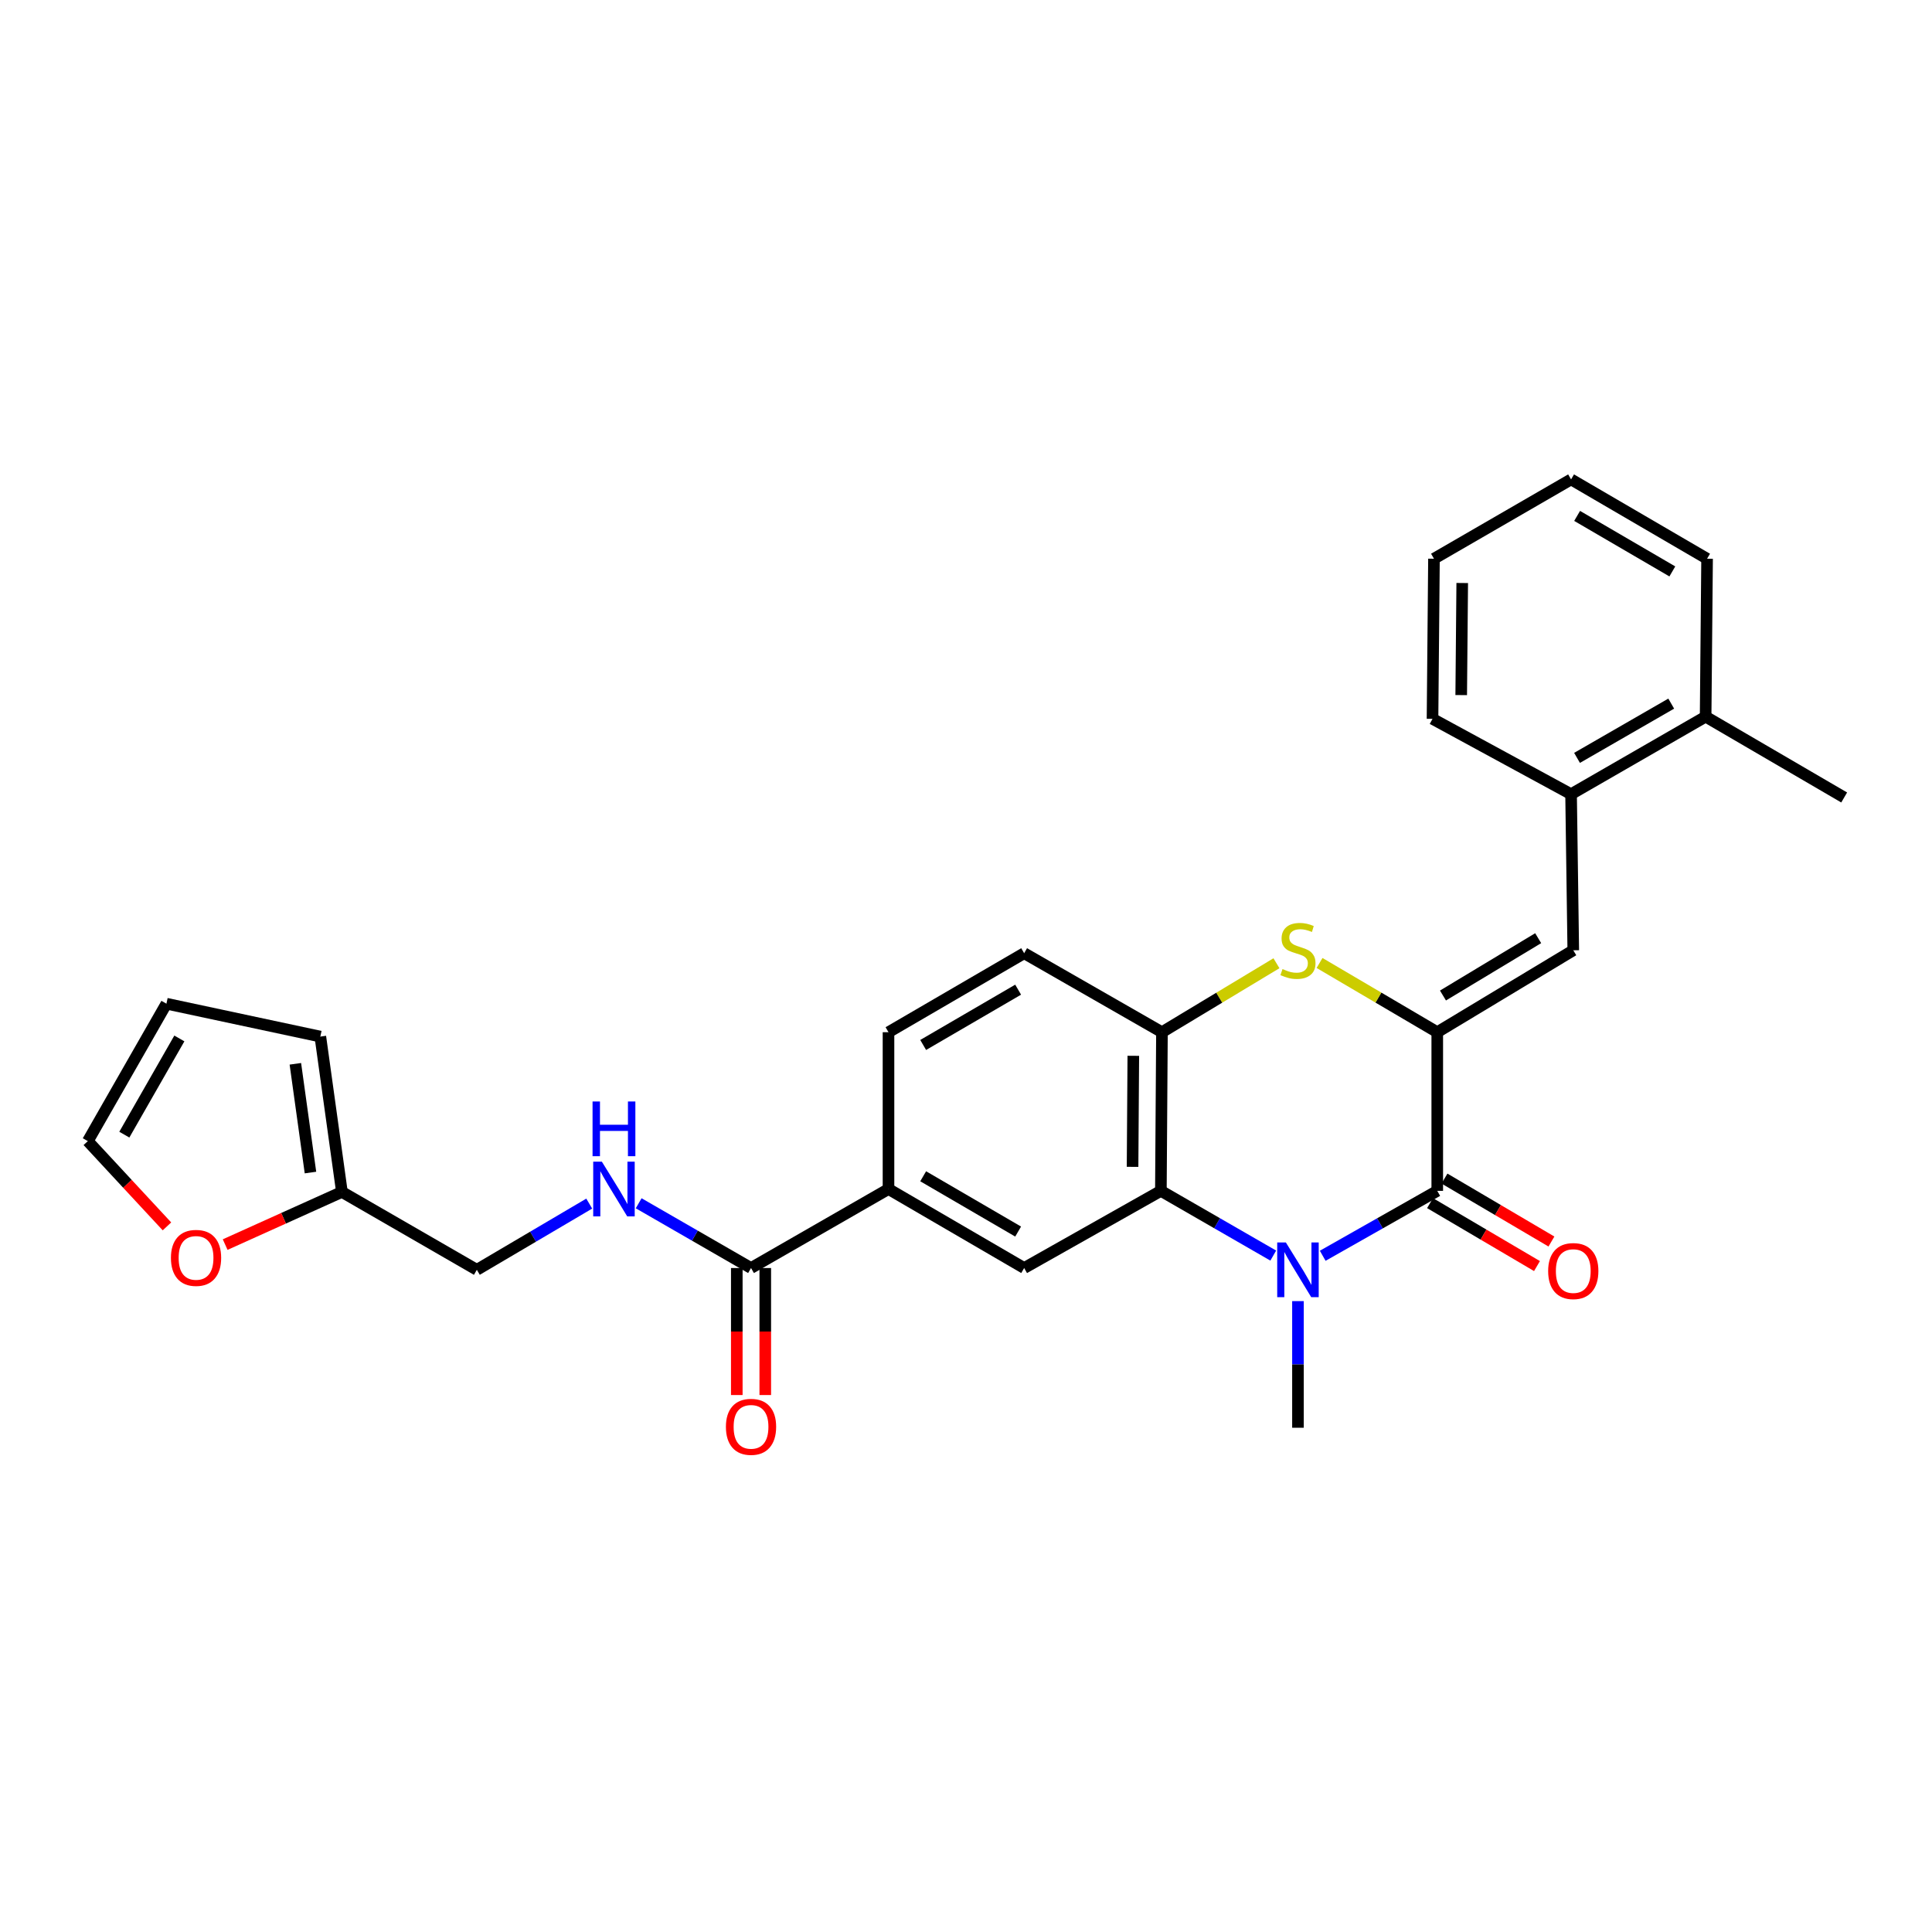 <?xml version='1.0' encoding='iso-8859-1'?>
<svg version='1.1' baseProfile='full'
              xmlns='http://www.w3.org/2000/svg'
                      xmlns:rdkit='http://www.rdkit.org/xml'
                      xmlns:xlink='http://www.w3.org/1999/xlink'
                  xml:space='preserve'
width='1000px' height='1000px' viewBox='0 0 1000 1000'>
<!-- END OF HEADER -->
<rect style='opacity:1.0;fill:#FFFFFF;stroke:none' width='1000' height='1000' x='0' y='0'> </rect>
<path class='bond-1' d='M 743.924,534.267 L 743.924,616.383' style='fill:none;fill-rule:evenodd;stroke:#000000;stroke-width:6px;stroke-linecap:butt;stroke-linejoin:miter;stroke-opacity:1' />
<path class='bond-3' d='M 743.924,534.267 L 713.459,516.351' style='fill:none;fill-rule:evenodd;stroke:#000000;stroke-width:6px;stroke-linecap:butt;stroke-linejoin:miter;stroke-opacity:1' />
<path class='bond-3' d='M 713.459,516.351 L 682.994,498.436' style='fill:none;fill-rule:evenodd;stroke:#CCCC00;stroke-width:6px;stroke-linecap:butt;stroke-linejoin:miter;stroke-opacity:1' />
<path class='bond-4' d='M 743.924,534.267 L 814.322,491.866' style='fill:none;fill-rule:evenodd;stroke:#000000;stroke-width:6px;stroke-linecap:butt;stroke-linejoin:miter;stroke-opacity:1' />
<path class='bond-4' d='M 746.879,515.281 L 796.158,485.6' style='fill:none;fill-rule:evenodd;stroke:#000000;stroke-width:6px;stroke-linecap:butt;stroke-linejoin:miter;stroke-opacity:1' />
<path class='bond-0' d='M 684.635,649.991 L 714.28,633.187' style='fill:none;fill-rule:evenodd;stroke:#0000FF;stroke-width:6px;stroke-linecap:butt;stroke-linejoin:miter;stroke-opacity:1' />
<path class='bond-0' d='M 714.28,633.187 L 743.924,616.383' style='fill:none;fill-rule:evenodd;stroke:#000000;stroke-width:6px;stroke-linecap:butt;stroke-linejoin:miter;stroke-opacity:1' />
<path class='bond-22' d='M 671.823,673.457 L 671.823,706.228' style='fill:none;fill-rule:evenodd;stroke:#0000FF;stroke-width:6px;stroke-linecap:butt;stroke-linejoin:miter;stroke-opacity:1' />
<path class='bond-22' d='M 671.823,706.228 L 671.823,739' style='fill:none;fill-rule:evenodd;stroke:#000000;stroke-width:6px;stroke-linecap:butt;stroke-linejoin:miter;stroke-opacity:1' />
<path class='bond-28' d='M 659.036,649.888 L 629.952,633.135' style='fill:none;fill-rule:evenodd;stroke:#0000FF;stroke-width:6px;stroke-linecap:butt;stroke-linejoin:miter;stroke-opacity:1' />
<path class='bond-28' d='M 629.952,633.135 L 600.868,616.383' style='fill:none;fill-rule:evenodd;stroke:#000000;stroke-width:6px;stroke-linecap:butt;stroke-linejoin:miter;stroke-opacity:1' />
<path class='bond-12' d='M 740.186,622.734 L 767.864,639.025' style='fill:none;fill-rule:evenodd;stroke:#000000;stroke-width:6px;stroke-linecap:butt;stroke-linejoin:miter;stroke-opacity:1' />
<path class='bond-12' d='M 767.864,639.025 L 795.542,655.316' style='fill:none;fill-rule:evenodd;stroke:#FF0000;stroke-width:6px;stroke-linecap:butt;stroke-linejoin:miter;stroke-opacity:1' />
<path class='bond-12' d='M 747.663,610.032 L 775.341,626.322' style='fill:none;fill-rule:evenodd;stroke:#000000;stroke-width:6px;stroke-linecap:butt;stroke-linejoin:miter;stroke-opacity:1' />
<path class='bond-12' d='M 775.341,626.322 L 803.019,642.613' style='fill:none;fill-rule:evenodd;stroke:#FF0000;stroke-width:6px;stroke-linecap:butt;stroke-linejoin:miter;stroke-opacity:1' />
<path class='bond-2' d='M 600.868,616.383 L 601.425,534.267' style='fill:none;fill-rule:evenodd;stroke:#000000;stroke-width:6px;stroke-linecap:butt;stroke-linejoin:miter;stroke-opacity:1' />
<path class='bond-2' d='M 586.212,603.966 L 586.602,546.485' style='fill:none;fill-rule:evenodd;stroke:#000000;stroke-width:6px;stroke-linecap:butt;stroke-linejoin:miter;stroke-opacity:1' />
<path class='bond-6' d='M 600.868,616.383 L 530.102,656.328' style='fill:none;fill-rule:evenodd;stroke:#000000;stroke-width:6px;stroke-linecap:butt;stroke-linejoin:miter;stroke-opacity:1' />
<path class='bond-5' d='M 660.689,498.572 L 631.057,516.42' style='fill:none;fill-rule:evenodd;stroke:#CCCC00;stroke-width:6px;stroke-linecap:butt;stroke-linejoin:miter;stroke-opacity:1' />
<path class='bond-5' d='M 631.057,516.42 L 601.425,534.267' style='fill:none;fill-rule:evenodd;stroke:#000000;stroke-width:6px;stroke-linecap:butt;stroke-linejoin:miter;stroke-opacity:1' />
<path class='bond-9' d='M 814.322,491.866 L 813.184,411.068' style='fill:none;fill-rule:evenodd;stroke:#000000;stroke-width:6px;stroke-linecap:butt;stroke-linejoin:miter;stroke-opacity:1' />
<path class='bond-14' d='M 601.425,534.267 L 530.102,493.381' style='fill:none;fill-rule:evenodd;stroke:#000000;stroke-width:6px;stroke-linecap:butt;stroke-linejoin:miter;stroke-opacity:1' />
<path class='bond-30' d='M 530.102,656.328 L 459.884,615.441' style='fill:none;fill-rule:evenodd;stroke:#000000;stroke-width:6px;stroke-linecap:butt;stroke-linejoin:miter;stroke-opacity:1' />
<path class='bond-30' d='M 526.986,637.457 L 477.833,608.837' style='fill:none;fill-rule:evenodd;stroke:#000000;stroke-width:6px;stroke-linecap:butt;stroke-linejoin:miter;stroke-opacity:1' />
<path class='bond-7' d='M 388.732,656.328 L 459.884,615.441' style='fill:none;fill-rule:evenodd;stroke:#000000;stroke-width:6px;stroke-linecap:butt;stroke-linejoin:miter;stroke-opacity:1' />
<path class='bond-10' d='M 388.732,656.328 L 359.652,639.569' style='fill:none;fill-rule:evenodd;stroke:#000000;stroke-width:6px;stroke-linecap:butt;stroke-linejoin:miter;stroke-opacity:1' />
<path class='bond-10' d='M 359.652,639.569 L 330.573,622.811' style='fill:none;fill-rule:evenodd;stroke:#0000FF;stroke-width:6px;stroke-linecap:butt;stroke-linejoin:miter;stroke-opacity:1' />
<path class='bond-15' d='M 381.362,656.328 L 381.362,689.199' style='fill:none;fill-rule:evenodd;stroke:#000000;stroke-width:6px;stroke-linecap:butt;stroke-linejoin:miter;stroke-opacity:1' />
<path class='bond-15' d='M 381.362,689.199 L 381.362,722.071' style='fill:none;fill-rule:evenodd;stroke:#FF0000;stroke-width:6px;stroke-linecap:butt;stroke-linejoin:miter;stroke-opacity:1' />
<path class='bond-15' d='M 396.102,656.328 L 396.102,689.199' style='fill:none;fill-rule:evenodd;stroke:#000000;stroke-width:6px;stroke-linecap:butt;stroke-linejoin:miter;stroke-opacity:1' />
<path class='bond-15' d='M 396.102,689.199 L 396.102,722.071' style='fill:none;fill-rule:evenodd;stroke:#FF0000;stroke-width:6px;stroke-linecap:butt;stroke-linejoin:miter;stroke-opacity:1' />
<path class='bond-8' d='M 459.884,615.441 L 459.884,534.267' style='fill:none;fill-rule:evenodd;stroke:#000000;stroke-width:6px;stroke-linecap:butt;stroke-linejoin:miter;stroke-opacity:1' />
<path class='bond-20' d='M 813.184,411.068 L 882.829,370.944' style='fill:none;fill-rule:evenodd;stroke:#000000;stroke-width:6px;stroke-linecap:butt;stroke-linejoin:miter;stroke-opacity:1' />
<path class='bond-20' d='M 816.273,392.278 L 865.024,364.191' style='fill:none;fill-rule:evenodd;stroke:#000000;stroke-width:6px;stroke-linecap:butt;stroke-linejoin:miter;stroke-opacity:1' />
<path class='bond-23' d='M 813.184,411.068 L 741.468,372.074' style='fill:none;fill-rule:evenodd;stroke:#000000;stroke-width:6px;stroke-linecap:butt;stroke-linejoin:miter;stroke-opacity:1' />
<path class='bond-21' d='M 304.986,622.982 L 275.9,640.117' style='fill:none;fill-rule:evenodd;stroke:#0000FF;stroke-width:6px;stroke-linecap:butt;stroke-linejoin:miter;stroke-opacity:1' />
<path class='bond-21' d='M 275.9,640.117 L 246.814,657.253' style='fill:none;fill-rule:evenodd;stroke:#000000;stroke-width:6px;stroke-linecap:butt;stroke-linejoin:miter;stroke-opacity:1' />
<path class='bond-11' d='M 176.973,616.948 L 246.814,657.253' style='fill:none;fill-rule:evenodd;stroke:#000000;stroke-width:6px;stroke-linecap:butt;stroke-linejoin:miter;stroke-opacity:1' />
<path class='bond-13' d='M 176.973,616.948 L 146.758,630.574' style='fill:none;fill-rule:evenodd;stroke:#000000;stroke-width:6px;stroke-linecap:butt;stroke-linejoin:miter;stroke-opacity:1' />
<path class='bond-13' d='M 146.758,630.574 L 116.544,644.2' style='fill:none;fill-rule:evenodd;stroke:#FF0000;stroke-width:6px;stroke-linecap:butt;stroke-linejoin:miter;stroke-opacity:1' />
<path class='bond-16' d='M 176.973,616.948 L 165.804,536.535' style='fill:none;fill-rule:evenodd;stroke:#000000;stroke-width:6px;stroke-linecap:butt;stroke-linejoin:miter;stroke-opacity:1' />
<path class='bond-16' d='M 160.698,606.914 L 152.88,550.625' style='fill:none;fill-rule:evenodd;stroke:#000000;stroke-width:6px;stroke-linecap:butt;stroke-linejoin:miter;stroke-opacity:1' />
<path class='bond-17' d='M 86.415,634.774 L 65.935,612.71' style='fill:none;fill-rule:evenodd;stroke:#FF0000;stroke-width:6px;stroke-linecap:butt;stroke-linejoin:miter;stroke-opacity:1' />
<path class='bond-17' d='M 65.935,612.71 L 45.455,590.646' style='fill:none;fill-rule:evenodd;stroke:#000000;stroke-width:6px;stroke-linecap:butt;stroke-linejoin:miter;stroke-opacity:1' />
<path class='bond-18' d='M 530.102,493.381 L 459.884,534.267' style='fill:none;fill-rule:evenodd;stroke:#000000;stroke-width:6px;stroke-linecap:butt;stroke-linejoin:miter;stroke-opacity:1' />
<path class='bond-18' d='M 526.986,512.252 L 477.833,540.872' style='fill:none;fill-rule:evenodd;stroke:#000000;stroke-width:6px;stroke-linecap:butt;stroke-linejoin:miter;stroke-opacity:1' />
<path class='bond-19' d='M 165.804,536.535 L 86.144,519.511' style='fill:none;fill-rule:evenodd;stroke:#000000;stroke-width:6px;stroke-linecap:butt;stroke-linejoin:miter;stroke-opacity:1' />
<path class='bond-31' d='M 45.455,590.646 L 86.144,519.511' style='fill:none;fill-rule:evenodd;stroke:#000000;stroke-width:6px;stroke-linecap:butt;stroke-linejoin:miter;stroke-opacity:1' />
<path class='bond-31' d='M 64.352,587.294 L 92.835,537.5' style='fill:none;fill-rule:evenodd;stroke:#000000;stroke-width:6px;stroke-linecap:butt;stroke-linejoin:miter;stroke-opacity:1' />
<path class='bond-24' d='M 882.829,370.944 L 954.545,412.772' style='fill:none;fill-rule:evenodd;stroke:#000000;stroke-width:6px;stroke-linecap:butt;stroke-linejoin:miter;stroke-opacity:1' />
<path class='bond-25' d='M 882.829,370.944 L 883.582,289.196' style='fill:none;fill-rule:evenodd;stroke:#000000;stroke-width:6px;stroke-linecap:butt;stroke-linejoin:miter;stroke-opacity:1' />
<path class='bond-26' d='M 741.468,372.074 L 742.221,289.196' style='fill:none;fill-rule:evenodd;stroke:#000000;stroke-width:6px;stroke-linecap:butt;stroke-linejoin:miter;stroke-opacity:1' />
<path class='bond-26' d='M 756.32,359.776 L 756.847,301.762' style='fill:none;fill-rule:evenodd;stroke:#000000;stroke-width:6px;stroke-linecap:butt;stroke-linejoin:miter;stroke-opacity:1' />
<path class='bond-29' d='M 883.582,289.196 L 813.184,248.138' style='fill:none;fill-rule:evenodd;stroke:#000000;stroke-width:6px;stroke-linecap:butt;stroke-linejoin:miter;stroke-opacity:1' />
<path class='bond-29' d='M 865.597,295.77 L 816.318,267.029' style='fill:none;fill-rule:evenodd;stroke:#000000;stroke-width:6px;stroke-linecap:butt;stroke-linejoin:miter;stroke-opacity:1' />
<path class='bond-27' d='M 742.221,289.196 L 813.184,248.138' style='fill:none;fill-rule:evenodd;stroke:#000000;stroke-width:6px;stroke-linecap:butt;stroke-linejoin:miter;stroke-opacity:1' />
<path  class='atom-1' d='M 665.563 643.093
L 674.843 658.093
Q 675.763 659.573, 677.243 662.253
Q 678.723 664.933, 678.803 665.093
L 678.803 643.093
L 682.563 643.093
L 682.563 671.413
L 678.683 671.413
L 668.723 655.013
Q 667.563 653.093, 666.323 650.893
Q 665.123 648.693, 664.763 648.013
L 664.763 671.413
L 661.083 671.413
L 661.083 643.093
L 665.563 643.093
' fill='#0000FF'/>
<path  class='atom-4' d='M 663.823 501.586
Q 664.143 501.706, 665.463 502.266
Q 666.783 502.826, 668.223 503.186
Q 669.703 503.506, 671.143 503.506
Q 673.823 503.506, 675.383 502.226
Q 676.943 500.906, 676.943 498.626
Q 676.943 497.066, 676.143 496.106
Q 675.383 495.146, 674.183 494.626
Q 672.983 494.106, 670.983 493.506
Q 668.463 492.746, 666.943 492.026
Q 665.463 491.306, 664.383 489.786
Q 663.343 488.266, 663.343 485.706
Q 663.343 482.146, 665.743 479.946
Q 668.183 477.746, 672.983 477.746
Q 676.263 477.746, 679.983 479.306
L 679.063 482.386
Q 675.663 480.986, 673.103 480.986
Q 670.343 480.986, 668.823 482.146
Q 667.303 483.266, 667.343 485.226
Q 667.343 486.746, 668.103 487.666
Q 668.903 488.586, 670.023 489.106
Q 671.183 489.626, 673.103 490.226
Q 675.663 491.026, 677.183 491.826
Q 678.703 492.626, 679.783 494.266
Q 680.903 495.866, 680.903 498.626
Q 680.903 502.546, 678.263 504.666
Q 675.663 506.746, 671.303 506.746
Q 668.783 506.746, 666.863 506.186
Q 664.983 505.666, 662.743 504.746
L 663.823 501.586
' fill='#CCCC00'/>
<path  class='atom-11' d='M 311.525 601.281
L 320.805 616.281
Q 321.725 617.761, 323.205 620.441
Q 324.685 623.121, 324.765 623.281
L 324.765 601.281
L 328.525 601.281
L 328.525 629.601
L 324.645 629.601
L 314.685 613.201
Q 313.525 611.281, 312.285 609.081
Q 311.085 606.881, 310.725 606.201
L 310.725 629.601
L 307.045 629.601
L 307.045 601.281
L 311.525 601.281
' fill='#0000FF'/>
<path  class='atom-11' d='M 306.705 570.129
L 310.545 570.129
L 310.545 582.169
L 325.025 582.169
L 325.025 570.129
L 328.865 570.129
L 328.865 598.449
L 325.025 598.449
L 325.025 585.369
L 310.545 585.369
L 310.545 598.449
L 306.705 598.449
L 306.705 570.129
' fill='#0000FF'/>
<path  class='atom-13' d='M 801.322 657.898
Q 801.322 651.098, 804.682 647.298
Q 808.042 643.498, 814.322 643.498
Q 820.602 643.498, 823.962 647.298
Q 827.322 651.098, 827.322 657.898
Q 827.322 664.778, 823.922 668.698
Q 820.522 672.578, 814.322 672.578
Q 808.082 672.578, 804.682 668.698
Q 801.322 664.818, 801.322 657.898
M 814.322 669.378
Q 818.642 669.378, 820.962 666.498
Q 823.322 663.578, 823.322 657.898
Q 823.322 652.338, 820.962 649.538
Q 818.642 646.698, 814.322 646.698
Q 810.002 646.698, 807.642 649.498
Q 805.322 652.298, 805.322 657.898
Q 805.322 663.618, 807.642 666.498
Q 810.002 669.378, 814.322 669.378
' fill='#FF0000'/>
<path  class='atom-14' d='M 88.473 651.077
Q 88.473 644.277, 91.833 640.477
Q 95.193 636.677, 101.473 636.677
Q 107.753 636.677, 111.113 640.477
Q 114.473 644.277, 114.473 651.077
Q 114.473 657.957, 111.073 661.877
Q 107.673 665.757, 101.473 665.757
Q 95.233 665.757, 91.833 661.877
Q 88.473 657.997, 88.473 651.077
M 101.473 662.557
Q 105.793 662.557, 108.113 659.677
Q 110.473 656.757, 110.473 651.077
Q 110.473 645.517, 108.113 642.717
Q 105.793 639.877, 101.473 639.877
Q 97.153 639.877, 94.793 642.677
Q 92.473 645.477, 92.473 651.077
Q 92.473 656.797, 94.793 659.677
Q 97.153 662.557, 101.473 662.557
' fill='#FF0000'/>
<path  class='atom-16' d='M 375.732 738.524
Q 375.732 731.724, 379.092 727.924
Q 382.452 724.124, 388.732 724.124
Q 395.012 724.124, 398.372 727.924
Q 401.732 731.724, 401.732 738.524
Q 401.732 745.404, 398.332 749.324
Q 394.932 753.204, 388.732 753.204
Q 382.492 753.204, 379.092 749.324
Q 375.732 745.444, 375.732 738.524
M 388.732 750.004
Q 393.052 750.004, 395.372 747.124
Q 397.732 744.204, 397.732 738.524
Q 397.732 732.964, 395.372 730.164
Q 393.052 727.324, 388.732 727.324
Q 384.412 727.324, 382.052 730.124
Q 379.732 732.924, 379.732 738.524
Q 379.732 744.244, 382.052 747.124
Q 384.412 750.004, 388.732 750.004
' fill='#FF0000'/>
</svg>
